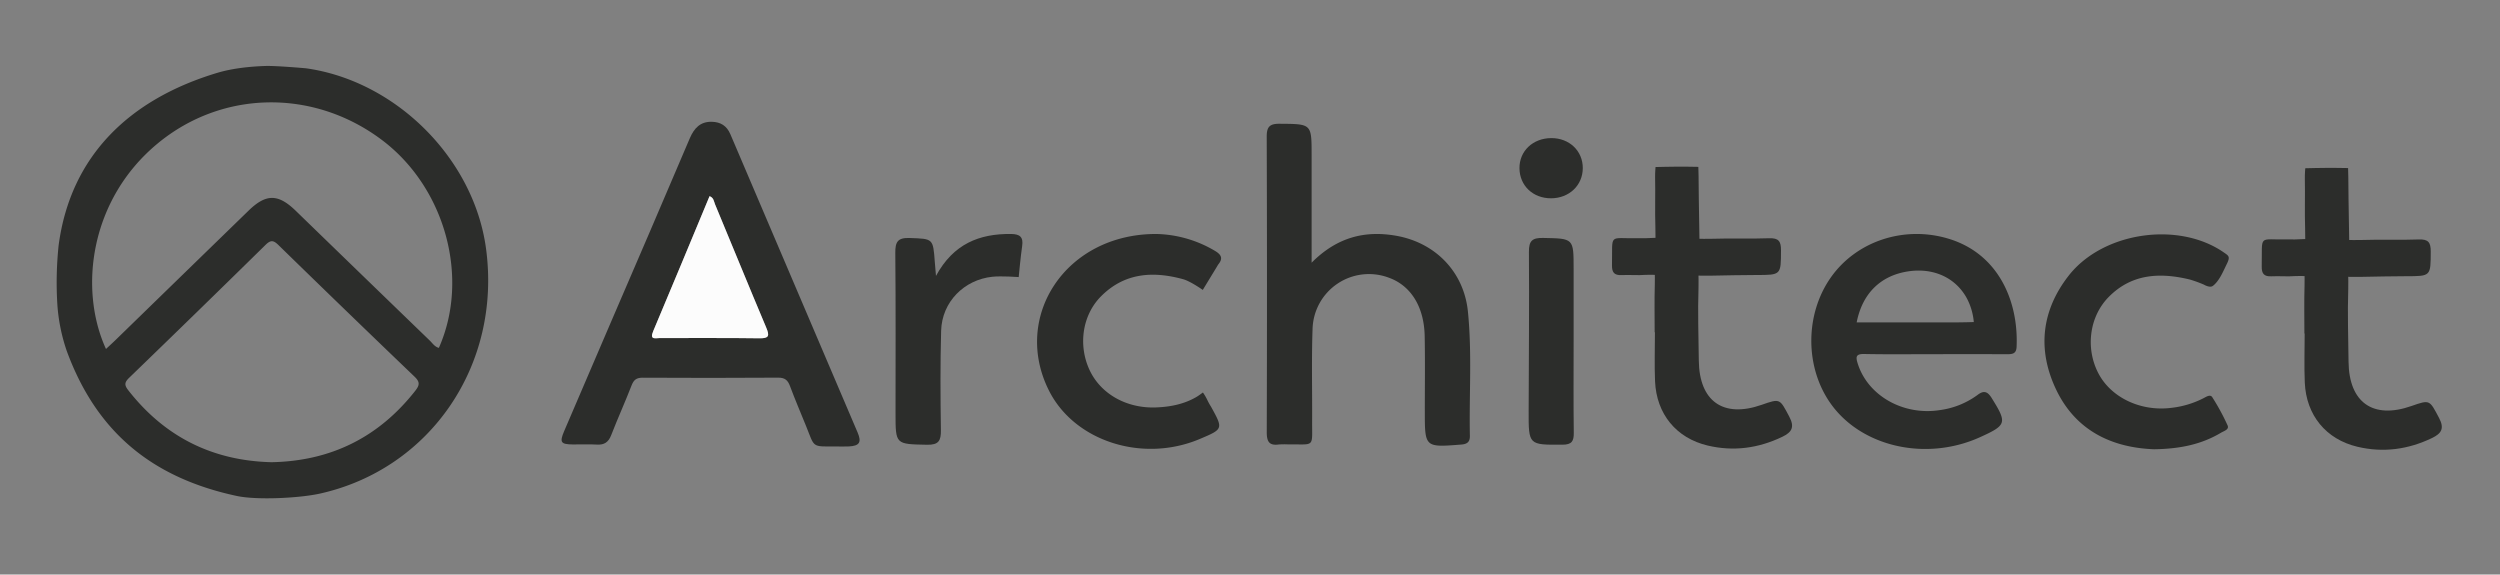 <svg id="Layer_1" data-name="Layer 1" xmlns="http://www.w3.org/2000/svg" viewBox="0 0 1224 281.302"><rect x="0" y="0" width="1224" height="281.302" fill="#808080" stroke="none"/><defs><style>.cls-1{fill:none;}.cls-2{fill:#2c2d2b;}.cls-3{fill:#fcfcfc;}</style></defs><title>architect</title><path class="cls-1" d="M187.134,68.643c-33.468-25.282-78.204-24.624-109.914,1.576C43.907,97.743,38.516,141.655,51.888,170.859c1.618-1.514,3.191-2.936,4.71-4.413q32.552-31.651,65.094-63.312c8.552-8.313,14.448-8.313,23.046.011Q177.568,134.929,210.392,166.72c1.364,1.318,2.438,3.079,4.477,3.594C230.07,136.071,218.024,91.978,187.134,68.643Z"/><path class="cls-1" d="M933.841,132.926c-13.242,2.151-22.08,10.871-24.814,24.924h47.222c4.988,0,10.121-.175,10.121-.175a30.305,30.305,0,0,0-3.57-11.933C957.175,135.726,946.283,130.905,933.841,132.926Z"/><path class="cls-1" d="M136.404,120.053c-2.46-2.401-3.773-2.742-6.425-.131q-33.197,32.685-66.73,65.028c-2.288,2.211-2.469,3.537-.453,6.11q26.797,34.213,70.176,35.234c28.965-.561,52.379-12.127,70.301-34.916,2.149-2.733,2.476-4.295-.315-6.964Q169.498,152.424,136.404,120.053Z"/><path class="cls-2" d="M149.797,33.436s-14.624-1.311-19.906-1.132c-7.715.261-16.239,1.168-23.643,3.4-42.525,12.823-71.61,40.243-77.522,84.217a173.579,173.579,0,0,0-.606,29.746,87.871,87.871,0,0,0,4.554,22.134c14.374,39.203,41.207,62.008,83.237,71.016,9.98,2.139,30.851,1.057,40.811-1.172,54.019-12.092,88.954-63.043,81.223-120.032C231.972,77.579,193.795,39.581,149.797,33.436Zm53.477,157.943c-17.922,22.789-41.336,34.354-70.301,34.916Q89.512,225.248,62.797,191.06c-2.016-2.573-1.835-3.899.453-6.11q33.5-32.375,66.73-65.028c2.652-2.611,3.965-2.27,6.425.131q33.126,32.336,66.554,64.362C205.75,187.084,205.423,188.646,203.274,191.379Zm11.595-21.065c-2.038-.515-3.113-2.276-4.477-3.594q-32.858-31.757-65.655-63.575c-8.598-8.324-14.494-8.323-23.046-.011Q89.135,134.78,56.598,166.446c-1.519,1.477-3.092,2.899-4.71,4.413-13.372-29.204-7.981-73.116,25.332-100.64,31.71-26.2,76.447-26.858,109.914-1.576C218.024,91.978,230.07,136.071,214.869,170.314Z"/><path class="cls-2" d="M357.591,65.715c-1.776-4.173-4.817-5.982-9.058-6.089-5.695-.145-8.715,3.164-10.831,8.13q-19.342,45.404-38.916,90.708Q287.491,184.759,276.22,211.065c-2.352,5.517-1.683,6.468,4.254,6.54,3.908.048,7.829-.177,11.722.063,3.671.226,5.709-1.163,7.052-4.629,3.164-8.165,6.801-16.148,9.96-24.315,1.076-2.782,2.429-3.823,5.479-3.804q33.125.198,66.25-.022c3.409-.028,4.779,1.265,5.869,4.189,2.446,6.564,5.208,13.011,7.841,19.505,4.336,10.692,2.554,10.017,14.581,9.999,2.15-.002,4.305.095,6.448-.021,5.077-.275,6.258-2.005,4.243-6.734Q388.783,138.763,357.591,65.715ZM371.753,165.626c-16.222-.235-32.45-.069-48.675-.118-2.02-.006-5.171,1.125-3.286-3.336,9.296-22.002,18.421-44.077,27.604-66.122,2.081.759,2.109,2.589,2.669,3.935,8.39,20.131,16.606,40.334,25.086,60.426C376.87,164.482,376.483,165.695,371.753,165.626Z"/><path class="cls-2" d="M718.687,152.499c-1.969-19.395-15.921-33.709-35.169-37.08-15.397-2.697-29.005.779-41.351,13.195V75.857c0-15.311-.001-15.144-15.598-15.264-4.811-.037-6.4,1.343-6.383,6.294q.247,72.323.018,144.647c-.012,4.454,1.029,6.755,5.878,6.088a38.128,38.128,0,0,1,4.685-.036c13.161-.16,11.582,1.817,11.652-11.363.08-15.03-.319-30.074.21-45.087a27.621,27.621,0,0,1,37.402-25.155c10.703,3.867,17.206,14.18,17.491,28.534.243,12.293.066,24.595.068,36.893.003,17.714-.005,17.645,17.888,16.244,3.022-.237,4.23-1.434,4.174-4.291C719.256,193.072,720.74,172.727,718.687,152.499Z"/><path class="cls-2" d="M953.838,116.824c-21.602-6.453-44.825,1.216-57.339,18.839-12.873,18.128-12.908,44.186-.084,62.098,15.146,21.154,46.742,28.197,73.03,16.278,13.085-5.933,13.289-6.947,5.68-19.161-2.079-3.337-3.918-3.797-6.941-1.503a40.032,40.032,0,0,1-18.249,7.381c-17.948,2.897-35.367-6.935-40.367-22.668-1.093-3.44-.947-4.854,3.272-4.766,11.525.24,23.059.083,34.59.082,11.726-.001,23.452-.027,35.178.02,2.568.01,4.561-.156,4.714-3.556C988.324,147.67,978.61,124.223,953.838,116.824Zm2.411,41.026H909.028c2.734-14.053,11.571-22.774,24.814-24.924,12.442-2.02,23.334,2.8,28.959,12.817a30.305,30.305,0,0,1,3.57,11.933S961.238,157.85,956.25,157.85Z"/><path class="cls-2" d="M579.23,136.694c3.649.999,9.647,5.25,9.647,5.25s5.069-8.327,7.087-11.645a8.751,8.751,0,0,1,.624-.99c2.37-2.923,1.177-4.739-1.683-6.454a58.635,58.635,0,0,0-28.551-8.294c-44.567-.239-71.09,40.539-52.708,76.812,12.538,24.74,45.847,35.37,73.782,23.546,11.514-4.873,11.515-4.874,5.475-15.829a27.561,27.561,0,0,1-1.706-3.06,25.981,25.981,0,0,0-2.25-3.87s-2.014,1.527-3.262,2.248c-6.063,3.502-12.72,4.794-19.628,5.068-14.485.573-27.208-6.609-32.663-18.432-5.527-11.98-3.577-26.62,5.629-35.92C550.411,133.621,564.303,132.607,579.23,136.694Z"/><path class="cls-2" d="M1072.146,136.854a61.413,61.413,0,0,1,6.888,2.502s2.908,1.769,4.428.587c3.152-2.451,4.923-6.926,6.815-10.766,1.764-3.581.871-3.939-1.506-5.59-22.179-15.407-59.237-10.078-75.983,11.422-13.33,17.113-15.353,36.175-6.183,55.562,9.818,20.755,28.053,28.666,48.107,29.386,12.922-.191,23.288-2.477,32.752-8.125,1.416-.845,4.06-1.54,3.168-3.542a110.024,110.024,0,0,0-7.493-13.796c-.971-1.541-2.849-.303-4.228.428a45.69,45.69,0,0,1-15.586,4.731c-14.962,1.992-29.627-4.858-35.911-16.789-6.403-12.155-4.601-27.726,5.016-37.473C1043.664,134.005,1057.451,133.31,1072.146,136.854Z"/><path class="cls-2" d="M495.018,114.557c-15.555-.182-28.258,4.852-36.761,20.529-.287-3.365-.454-5.102-.581-6.841-.846-11.62-.856-11.285-12.296-11.72-5.925-.225-7.094,1.953-7.042,7.378.254,26.167.114,52.338.114,78.508-0,15.285.005,15.022,15.418,15.34,5.716.118,6.869-1.99,6.793-7.153-.238-16.204-.33-32.424.111-48.622.386-14.203,11.283-24.983,25.008-26.47,4.445-.482,12.973.148,12.973.148s.993-10.558,1.69-15.179C501.125,115.97,499.263,114.607,495.018,114.557Z"/><path class="cls-2" d="M770.446,167.33q0-17.864 0-35.729c0-15.033-.005-14.797-14.903-15.105-5.36-.111-7.019,1.392-6.982,6.827.176,25.965-.055,51.932-.133,77.899-.05,16.746-.044,16.585,16.582,16.497,4.566-.024,5.568-1.714,5.513-5.876C770.326,197.008,770.446,182.168,770.446,167.33Z"/><path class="cls-2" d="M759.445,67.612c-8.968.073-15.573,6.345-15.515,14.733.059,8.538,6.609,14.775,15.482,14.741,8.857-.034,15.483-6.337,15.521-14.762C774.97,73.871,768.306,67.541,759.445,67.612Z"/><path class="cls-3" d="M350.065,99.985c-.561-1.346-.589-3.176-2.669-3.935-9.183,22.045-18.308,44.12-27.604,66.122-1.885,4.462,1.267,3.33,3.286,3.336,16.225.049,32.453-.117,48.675.118,4.73.068,5.117-1.145,3.399-5.216C366.672,140.319,358.455,120.115,350.065,99.985Z"/><path class="cls-2" d="M1194.144,204.587c-4.698-8.83-4.377-9.001-13.527-5.795-18.844,6.602-30.543-1.776-30.766-21.658-.137-12.225-.541-23.35-.146-35.726.075-2.365-.011-5.877-.011-5.877s3.366.067,6.605.015c7.219-.116,14.458-.316,21.69-.316,12.222,0,12.056-.001,12.103-12.079.017-4.432-1.134-6.104-5.926-5.918-9.173.358-18.352-.06-27.547.254-2.857.097-6.455.005-6.455.005l-.315-19.627c0-8.768-.223-15.586-.223-15.586s-8.615-.198-16.009-.019c-1.84.045-4.953.11-4.953.11s-.254,3.042-.211,5.003c.181,8.197-.135,16.406.138,24.598.065,1.948.06,5.052.06,5.052l-5.097.202s-2.342-.053-3.514-.024c-14.656.358-12.375-2.873-12.698,13.23-.07,3.485,1.103,5.028,4.723,4.843,3.899-.199,7.837.206,11.719-.114,1.416-.116,4.526.006,4.526.006s.057,2.507-.008,4.684c-.231,7.803-.072,15.618-.072,23.429h.134c0,8.005-.285,16.022.06,24.011.689,15.944,10.338,27.785,25.809,31.45,12.581,2.98,24.778,1.339,36.477-4.281C1195.379,212.215,1196.884,209.738,1194.144,204.587Z"/><path class="cls-2" d="M862.504,198.202c-18.844,6.602-30.543-1.776-30.766-21.658-.137-12.225-.541-23.35-.146-35.726.075-2.365-.011-5.877-.011-5.877s3.366.067,6.605.015c7.219-.116,14.458-.316,21.69-.316,12.222,0,12.056-.001,12.102-12.079.017-4.432-1.134-6.104-5.926-5.918-9.173.358-18.351-.06-27.547.254-2.857.097-6.455.005-6.455.005l-.315-19.627c0-8.769-.223-15.586-.223-15.586S822.898,81.491,815.504,81.669c-1.84.044-4.953.11-4.953.11s-.254,3.042-.211,5.003c.181,8.197-.135,16.407.138,24.598.065,1.948.06,5.052.06,5.052l-5.097.202s-2.342-.053-3.514-.024c-14.656.358-12.376-2.873-12.698,13.23-.07,3.485,1.103,5.028,4.723,4.843,3.899-.199,7.837.206,11.719-.114,1.416-.116,4.526.006,4.526.006s.057,2.507-.008,4.684c-.232,7.803-.072,15.618-.072,23.429h.134c0,8.005-.285,16.022.06,24.011.689,15.943,10.338,27.785,25.809,31.45,12.581,2.98,24.778,1.339,36.477-4.282,4.668-2.243,6.173-4.72,3.432-9.871C871.333,195.167,871.654,194.997,862.504,198.202Z"/></svg>